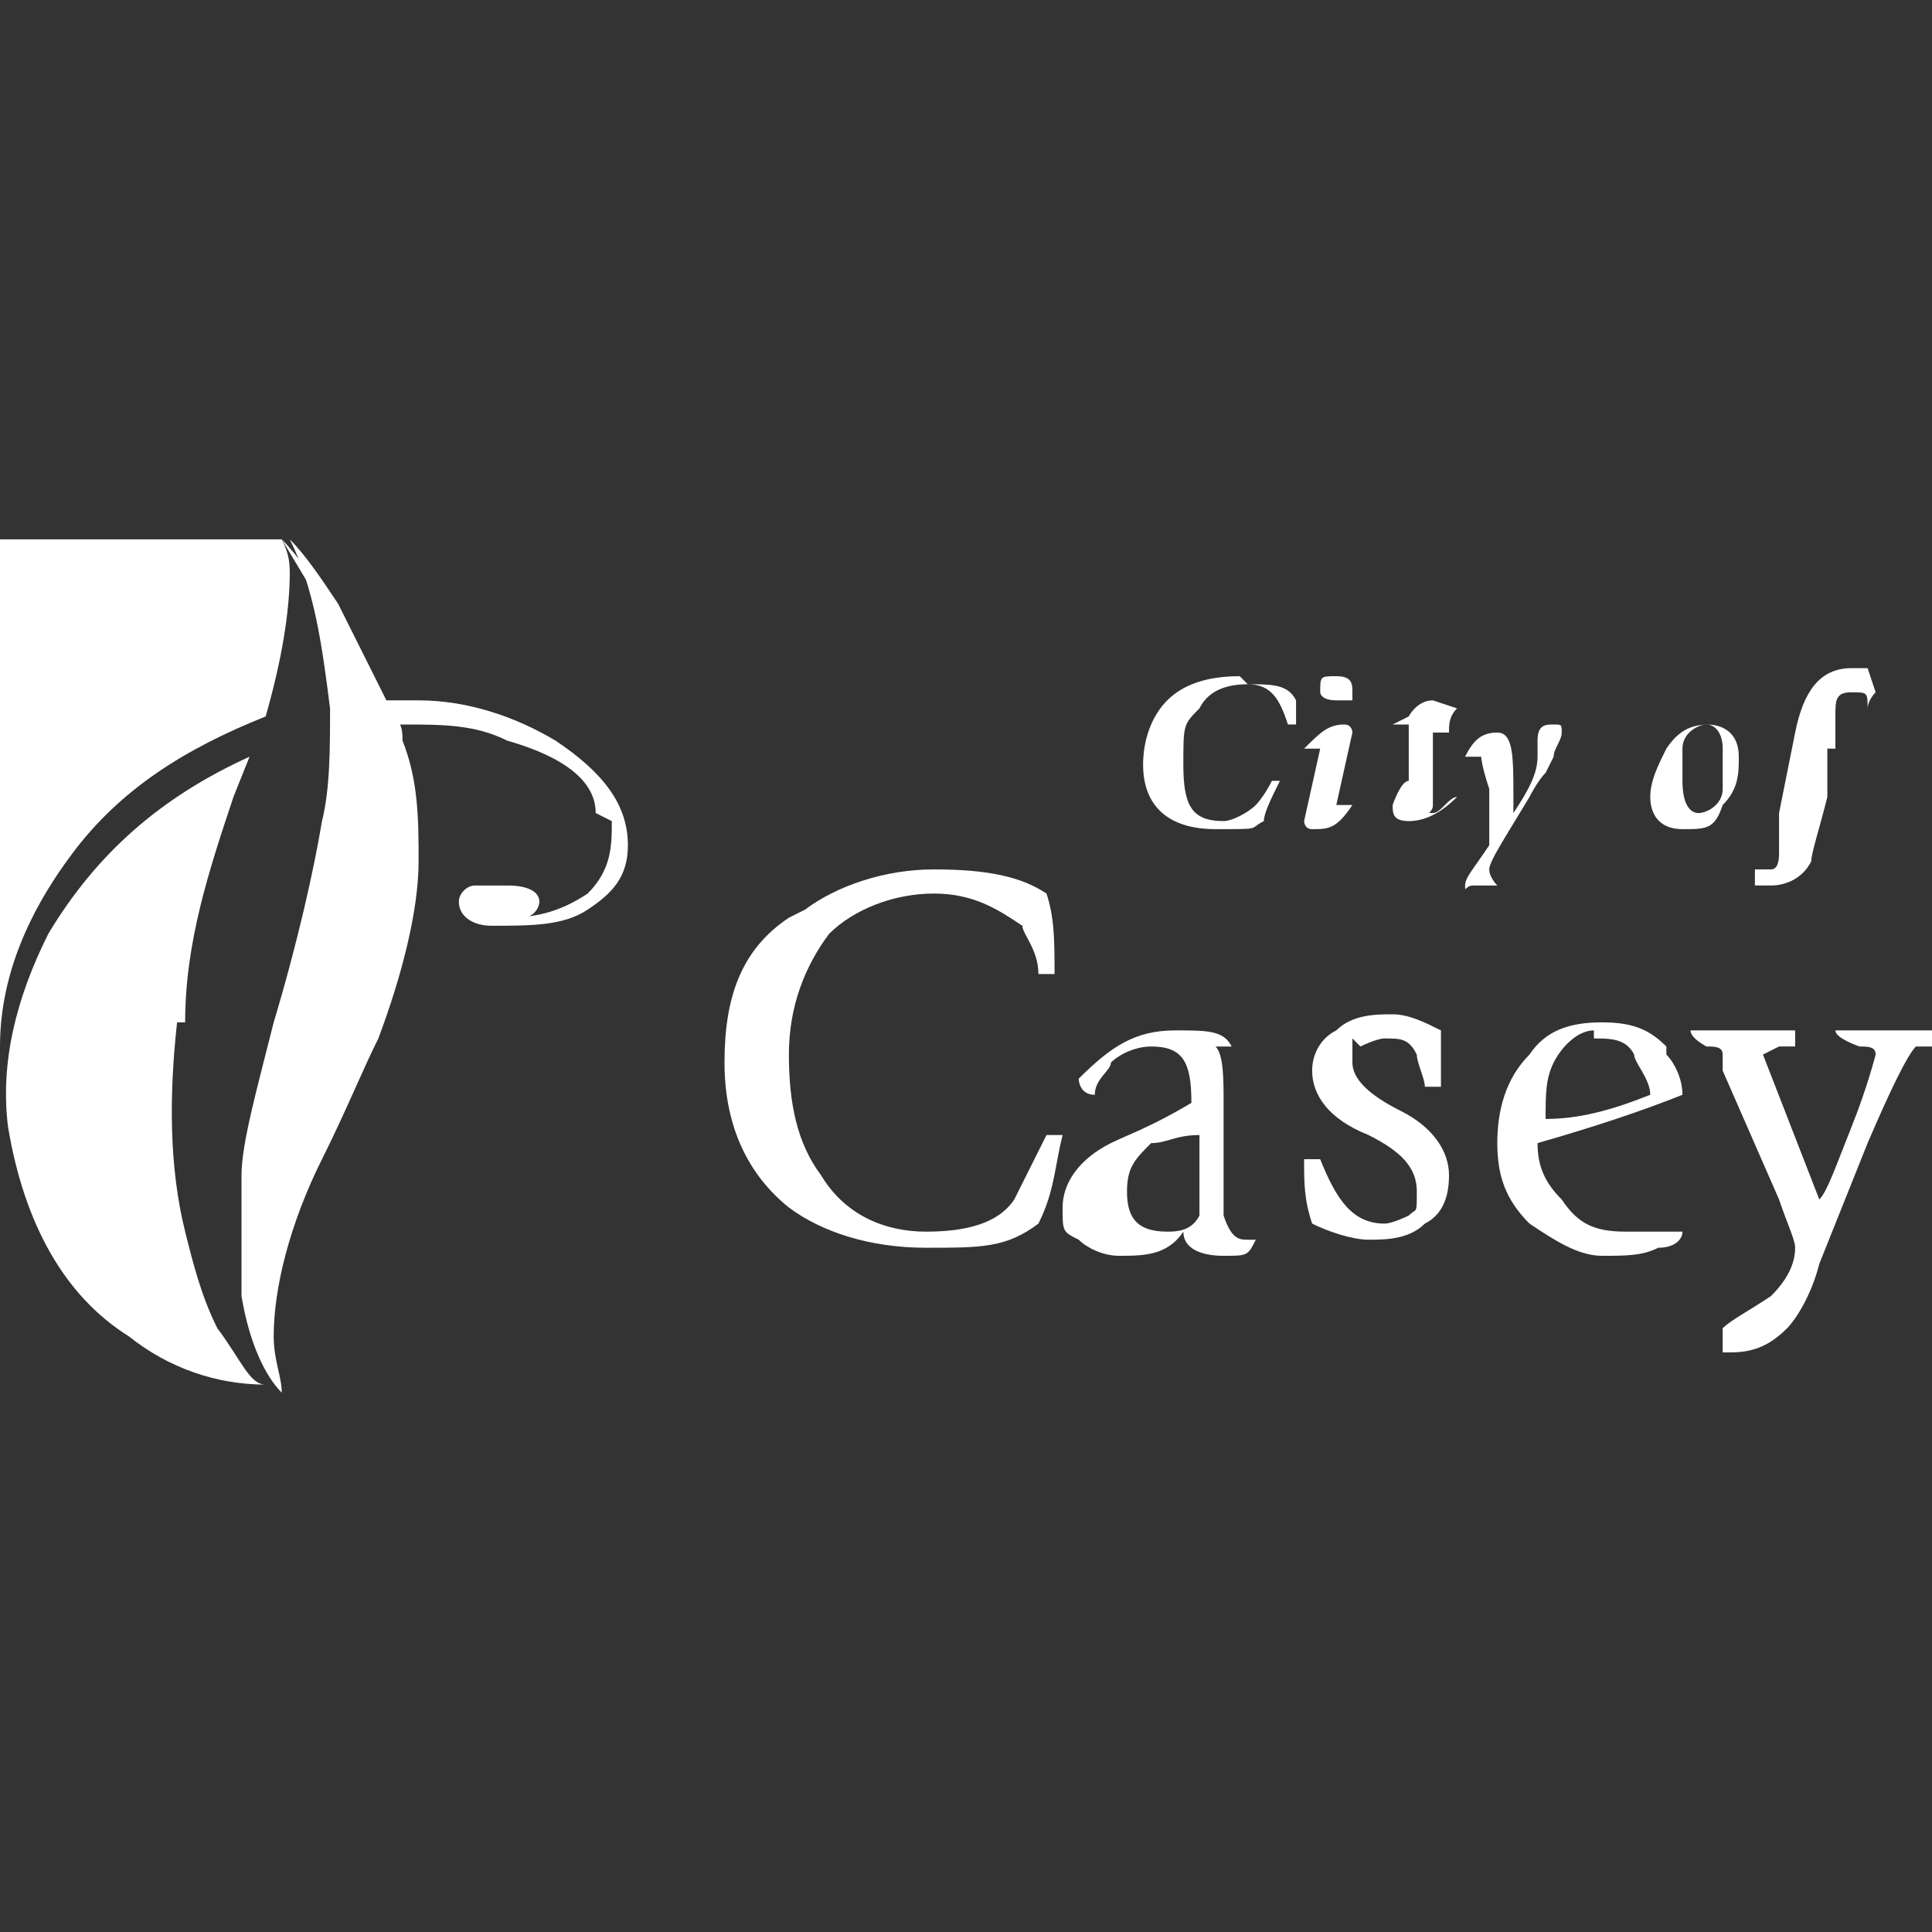 <?xml version="1.0" encoding="UTF-8"?>
<svg id="Layer_1" xmlns="http://www.w3.org/2000/svg" version="1.1" viewBox="0 0 24 24">
  <rect x="0" y="0" width="24" height="24" fill="#333333" stroke="none"/>
  <!-- Generator: Adobe Illustrator 29.3.1, SVG Export Plug-In . SVG Version: 2.1.0 Build 151)  -->
  <defs>
    <style>
      .st0 {
        fill: #fff;
      }
    </style>
  </defs>
  <path class="st0" d="M23.2,8.3h-.2c-.4,0-.6.3-.7.8h-.3.3l-.2,1v.5q0,.2-.1.2h-.2v.2h.2c.2,0,.4-.1.5-.3,0-.1.1-.4.2-.8v-.6h.5-.4v-.4c0-.2,0-.3.2-.3s.2,0,.2.2h0s0-.1.1-.2h0l-.1-.3ZM22.8,12.8h0c0,.1.3.2.3.2.1,0,.2,0,.2.1,0,0-.1.4-.3.9-.2.5-.3.8-.4.9l-.7-1.8.2-.1h.2v-.2h-1.3c0,.1.2.2.2.2.1,0,.2,0,.2.1v.2l.7,1.6c.1.3.2.5.2.6,0,.2-.1.4-.3.6-.3.2-.5.3-.6.4v.3h.1c.3,0,.5-.1.7-.3.1-.1.3-.4.4-.8l.6-1.5c.3-.7.5-1.1.6-1.2h.3v-.2h-1.3ZM15.4,8.4c-.4,0-.7.1-.9.3s-.3.5-.3.8c0,.5.3.8.9.8s.4,0,.6-.1c0-.1.1-.3.2-.5h-.1c-.1.2-.2.3-.2.3-.1.1-.3.2-.4.2-.4,0-.5-.2-.5-.7s0-.5.2-.7c.1-.2.3-.3.6-.3s.4.2.5.5h.1v-.3h0c-.1-.2-.3-.2-.6-.2h0l-.1-.1ZM16.7,8.7h.1v-.1c0-.1,0-.2-.2-.2s-.2,0-.2.2c0,0,0,.1.2.1h.1ZM17.8,8.7h0c-.2,0-.3.2-.3.2h0l-.2.1h.2v.7c-.1,0-.2.3-.2.3,0,.1,0,.2.2.2s.4-.1.6-.3h0c-.1,0-.2.2-.3.2s0,0,0-.1v-.9h.5-.3c0-.1,0-.2.1-.3h0l-.3-.1ZM16.2,9.3h.2c0-.1,0,0,0,0l-.2.9s0,.1.1.1c.2,0,.3,0,.5-.3h-.2l.2-.9s0-.1-.1-.1c-.2,0-.3.1-.5.3h0ZM15.3,13c-.1-.2-.3-.2-.7-.2-.5,0-.8.2-1.2.6,0,0,0,.2.2.2h0c0-.2.2-.3.2-.4.1-.1.3-.2.5-.2.4,0,.5.2.5.7h0c-.5.3-.8.4-1,.5-.4.2-.6.5-.6.8s0,.3.2.4c.1.1.3.2.5.2.3,0,.6,0,.8-.3,0,.2.2.3.5.3s.3,0,.4-.2h-.1c-.1,0-.2,0-.3-.3v-1.4c0-.3,0-.6-.1-.7h.2ZM14.9,14.1h0v1c-.1.2-.3.2-.4.2-.4,0-.5-.2-.5-.5s.1-.4.3-.6c.2,0,.3-.1.6-.1h0ZM16.9,13s.2-.1.3-.1c.2,0,.3,0,.4.2,0,.1.1.3.1.4h.2v-.7c-.2-.1-.4-.2-.6-.2s-.5,0-.7.2c-.2.1-.3.3-.3.5,0,.3.2.6.7.8.4.2.6.4.6.7s0,.2-.1.3c0,0-.2.1-.3.1-.4,0-.6-.3-.8-.8h-.2c0,.3,0,.5.1.8.2.1.5.2.7.2s.5,0,.7-.2c.2-.1.3-.3.3-.6s-.2-.6-.6-.8-.6-.4-.6-.6v-.3h0l.1.1ZM21.3,9c-.2,0-.4,0-.6.3-.1.2-.2.4-.2.6s.1.4.4.4.4,0,.5-.3c.2-.2.2-.4.2-.6,0-.3-.2-.4-.4-.4h.1ZM20.9,9.3c0-.2.2-.3.3-.3s.2.1.2.3v.5c0,.2-.2.3-.3.3s-.2-.1-.2-.4v-.5h0v.1ZM19.3,9.4c0-.1.1-.2.1-.3s0-.1-.1-.1-.2,0-.2.2h0v.2c0,.2-.1.4-.3.7v-.2c0-.5,0-.8-.2-.8s-.3.1-.4.3h.2s0,.1.1.4v.7c-.2.3-.3.4-.3.5s0,0,.1,0h.3s-.1-.1-.1-.2.2-.4.5-.9c0,0,.1-.2.2-.3h0l.1-.2ZM20.7,13c-.2-.2-.4-.3-.8-.3s-.7.1-.9.4c-.3.3-.4.7-.4,1.1s.1.7.4,1c.3.2.6.4.9.4s.5,0,.7-.1c.2,0,.3-.1.3-.2h-.7c-.4,0-.6-.1-.8-.4-.2-.2-.3-.4-.3-.7.7-.2,1.3-.4,1.8-.6,0-.2-.1-.4-.2-.5h0v-.1ZM19.8,12.9c.2,0,.4,0,.5.2,0,.1.2.3.2.5-.5.2-.9.3-1.3.3,0-.3,0-.5.1-.7s.3-.4.5-.4h0v.1ZM9.8,11.4c-.6.4-.8,1-.8,1.8s.3,1.4.8,1.8c.4.3,1,.5,1.7.5s1,0,1.4-.3c.2-.4.2-.7.3-1.1h-.2c-.2.4-.3.6-.4.8-.2.3-.6.4-1.1.4s-1-.2-1.3-.7c-.3-.4-.4-.9-.4-1.5s.2-1.1.5-1.5c.3-.3.8-.5,1.3-.5s.8.2,1.1.4c0,.1.2.3.2.6h.2c0-.4,0-.7-.1-1-.3-.2-.7-.3-1.4-.3-.6,0-1.2.2-1.6.5h0l-.2.1Z"/>
  <path class="st0" d="M3.6,7.2c0-.2,0-.3-.1-.5H0v6.3c0-.8.3-1.6.9-2.4.6-.8,1.4-1.3,2.4-1.7.2-.7.3-1.3.3-1.8h0v.1Z"/>
  <path class="st0" d="M2.3,12.7c0-1,.3-1.9.6-2.8l.2-.5c-1.1.5-1.9,1.2-2.5,2.2C.2,12.4,0,13.2.1,14c.2,1.2.7,2.1,1.5,2.6.5.4,1.1.6,1.7.6-.2,0-.3-.3-.6-.7-.2-.4-.3-.8-.4-1.2-.2-.8-.2-1.7-.1-2.6h.1Z"/>
  <path class="st0" d="M7.6,10.2c0,.3,0,.6-.3.9-.3.2-.6.3-1,.3h.2c.1,0,.2-.1.2-.2s-.1-.2-.4-.2h-.4c-.1,0-.2.1-.2.2,0,.2.2.3.4.3.5,0,.9,0,1.2-.2.3-.2.5-.4.5-.8,0-.5-.3-.9-.9-1.3-.5-.3-1.1-.5-1.7-.5s-.5,0-.6,0v.3h.4c.5,0,.9,0,1.3.2.7.2,1.1.5,1.1.9h0l.2.1Z"/>
  <path class="st0" d="M4.8,8.7l-.6-1.2c-.2-.3-.4-.6-.6-.8.3.6.4,1.3.5,2.1,0,.5,0,1-.1,1.4-.1.6-.3,1.5-.6,2.5-.2.8-.4,1.5-.4,1.9v1.5c.1.6.3,1,.5,1.2,0-.2-.1-.4-.1-.7,0-.6.2-1.4.6-2.2.3-.6.5-1.1.7-1.5.3-.8.5-1.6.5-2.2,0-.5,0-1-.2-1.5,0-.1,0-.2-.1-.3h0l-.1-.2Z"/>
  <path class="st0" d="M5.3,8.7h-.6M4.8,9.1h.3M5,10.4c0-.5,0-.9-.2-1.4M4.7,8.7l-.6-1.2c-.2-.3-.4-.6-.6-.8"/>
</svg>